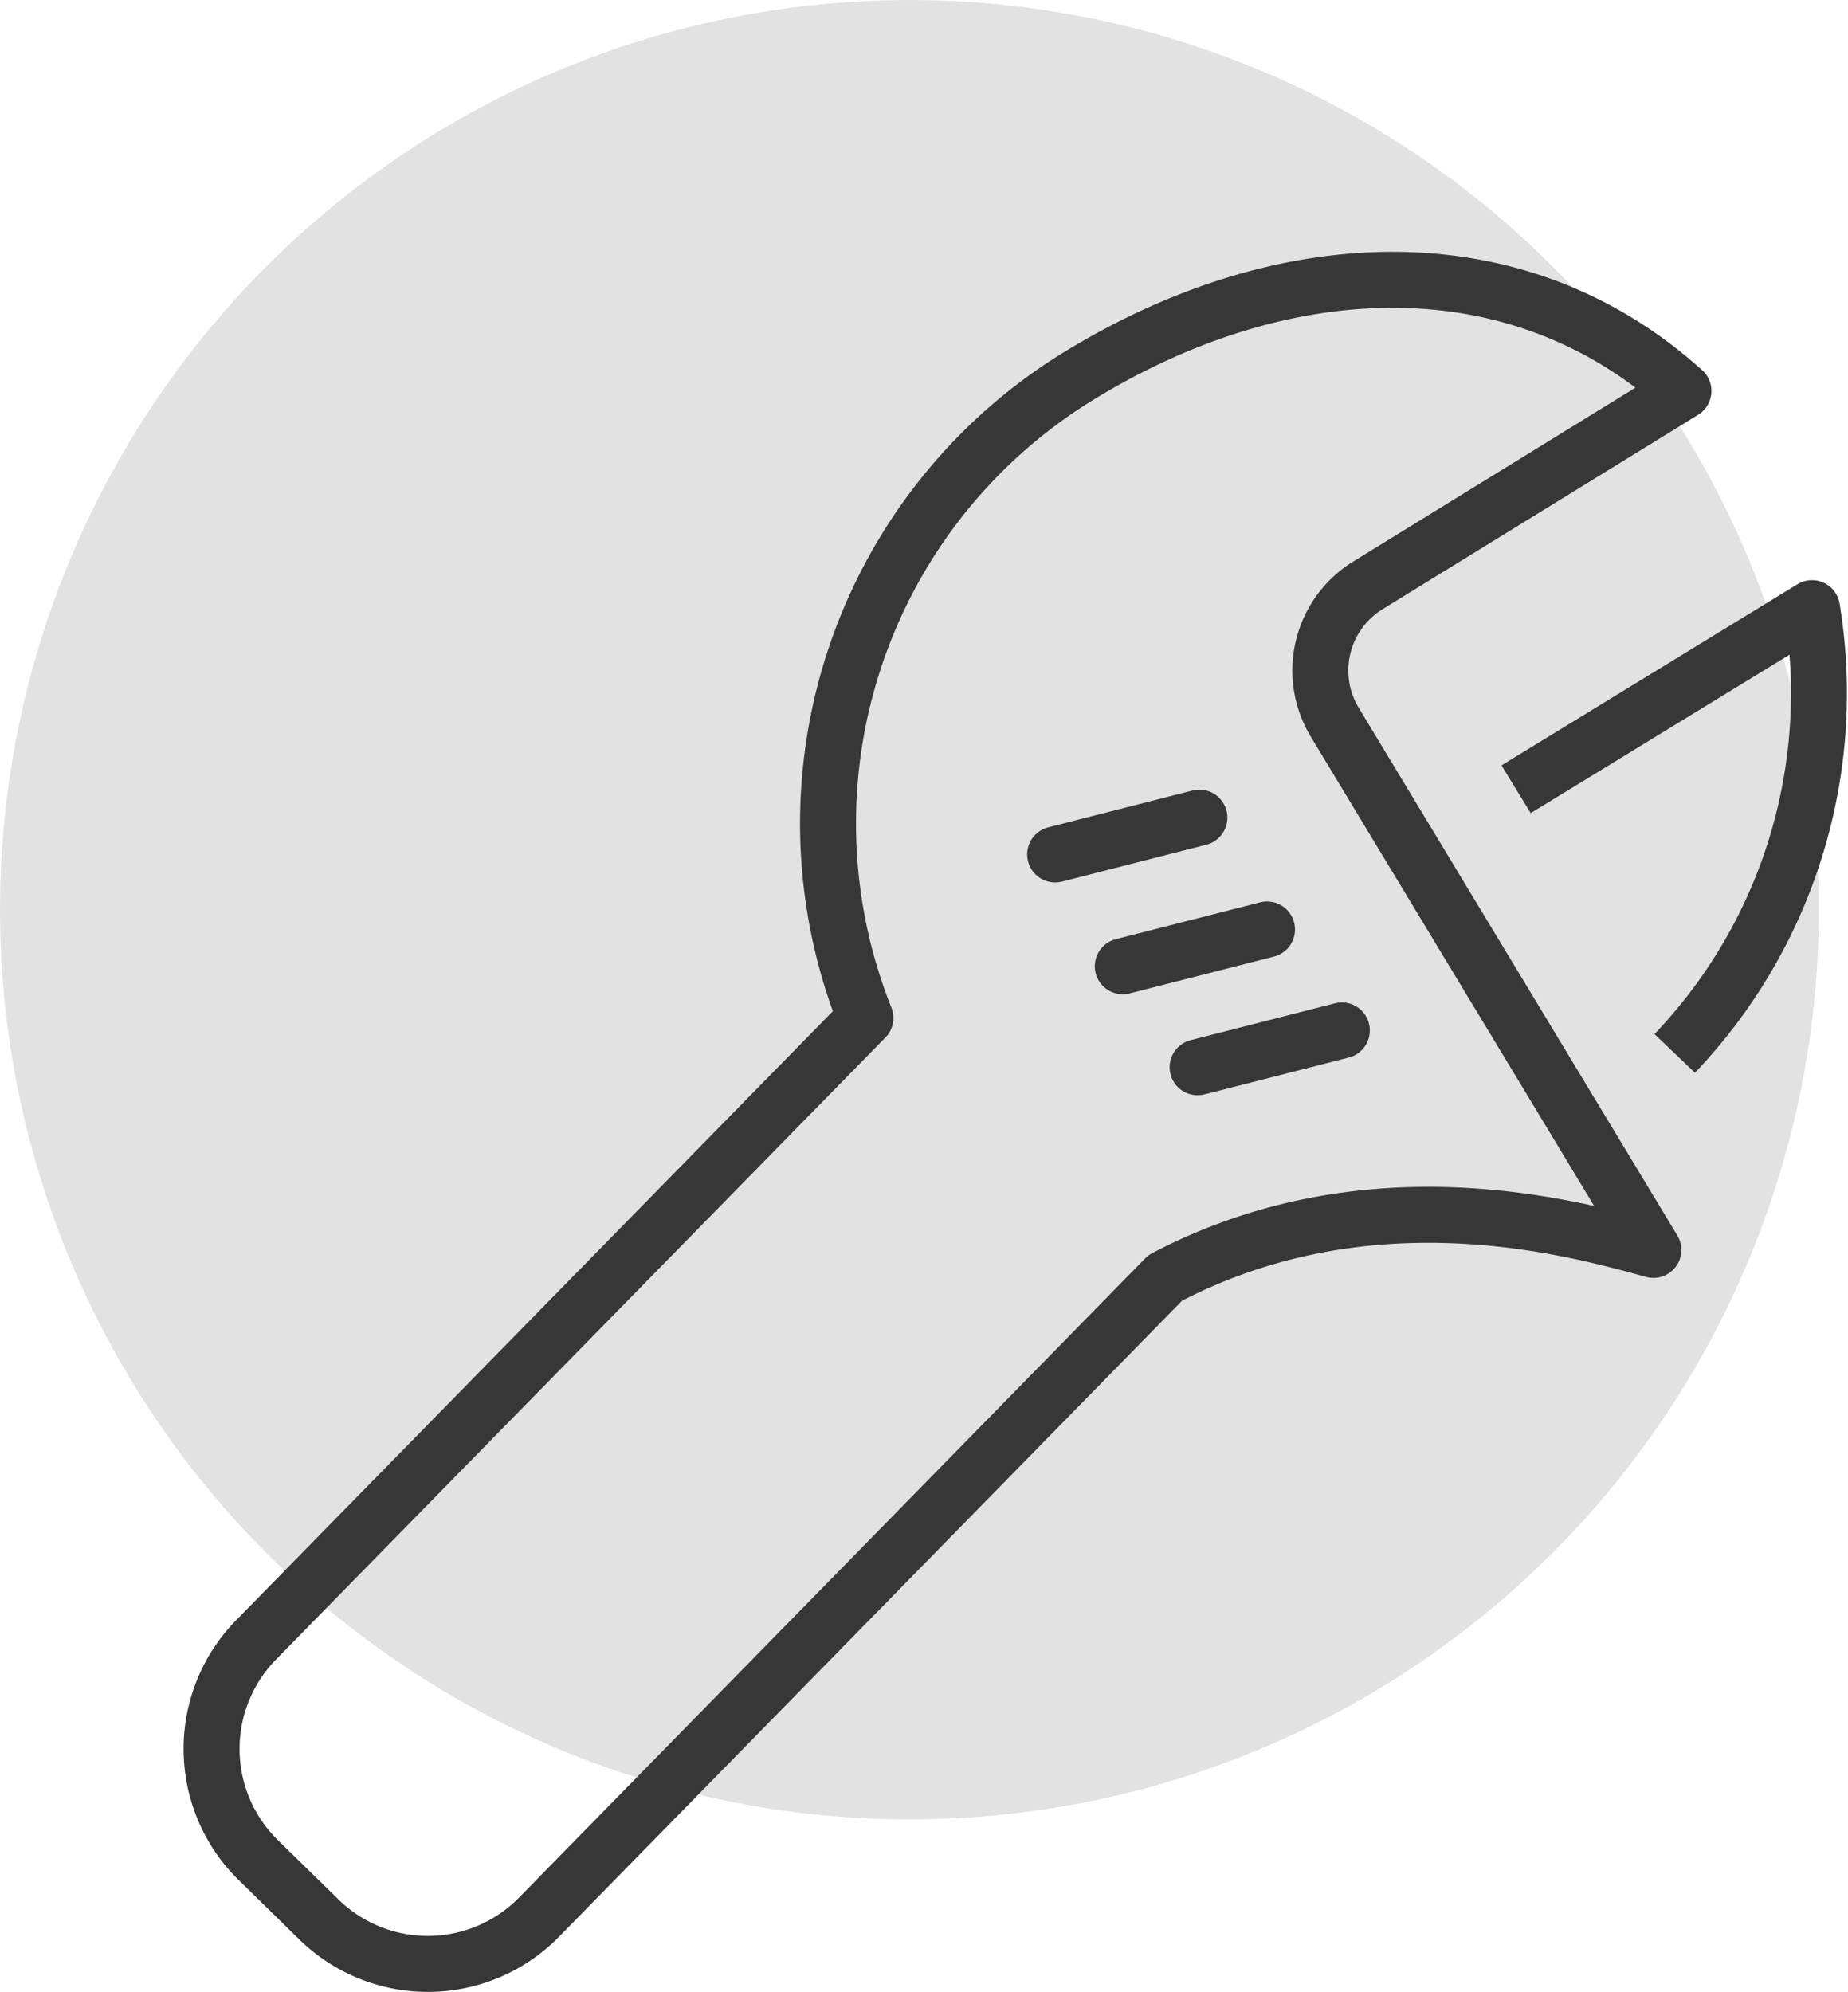<?xml version="1.0" encoding="utf-8"?>
<svg xmlns="http://www.w3.org/2000/svg" width="66.041" height="71.171" viewBox="0 0 66.041 71.171">
   <defs>
      <style>.aa{fill:#e2e2e2;}.bb,.cc{fill:none;stroke:#373737;stroke-linejoin:round;stroke-width:2px;}.cc{stroke-linecap:round;}</style>
   </defs>
   <g transform="translate(-945 -2685)">
      <circle class="aa" cx="32.5" cy="32.5" r="32.5" transform="translate(945 2685)"/>
      <g transform="translate(952.561 2695)">
         <path class="bb" d="M800.29,7802.983l-11.376-18.834a3.572,3.572,0,0,1,1.162-4.9l11.288-6.952c-6.026-5.432-14.387-4.992-21.669-.5a18.747,18.747,0,0,0-7.565,22.9l-21.786,22.229a5.565,5.565,0,0,0,.081,7.848l2.185,2.139a5.564,5.564,0,0,0,7.846-.08l22.388-22.849C790.174,7800.137,797.475,7802.211,800.29,7802.983Z" transform="translate(-748.765 -7768.329)"/>
         <g transform="translate(46.619 11.726)">
            <path class="bb" d="M802.655,7796.368a18.634,18.634,0,0,0,4.906-15.907l-10.574,6.47" transform="translate(-796.987 -7780.46)"/>
         </g>
         <line class="cc" y1="1.315" x2="5.155" transform="translate(32.563 23.206)"/>
         <line class="cc" y1="1.316" x2="5.155" transform="translate(30.146 19.21)"/>
         <line class="cc" y1="1.316" x2="5.155" transform="translate(35.237 26.813)"/>
      </g>
   </g>
</svg>